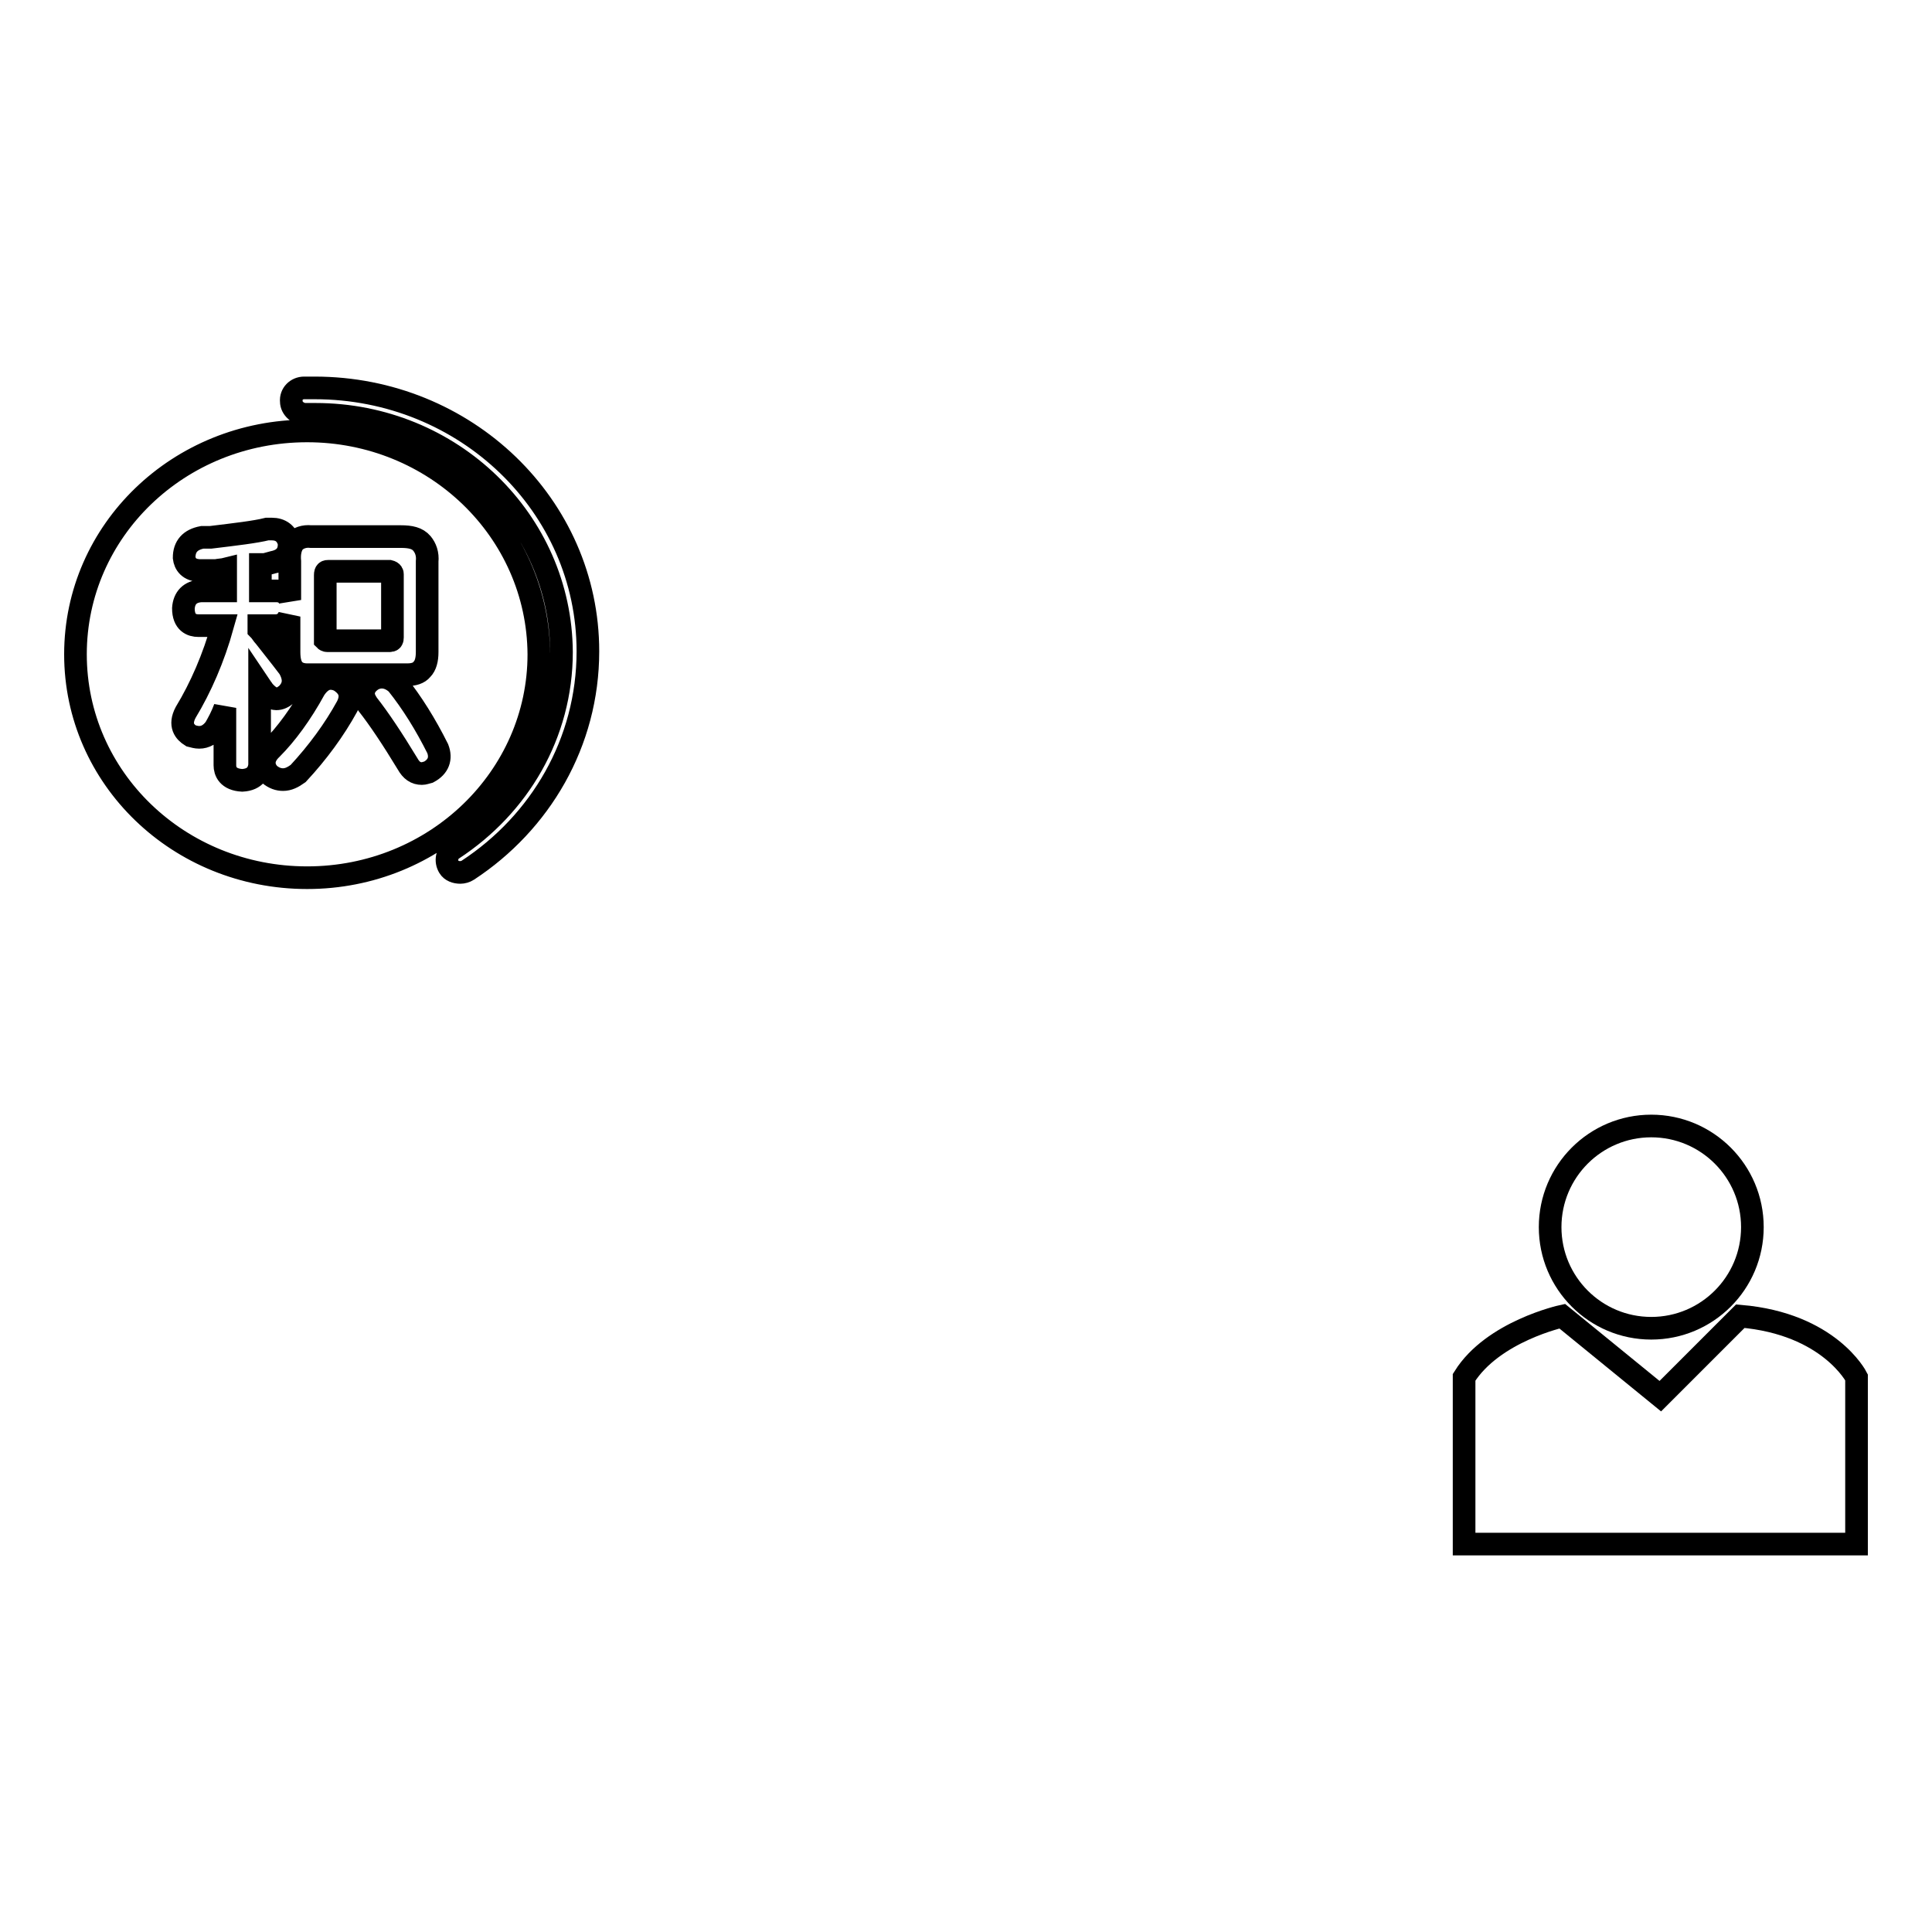 <?xml version="1.0" encoding="utf-8"?>
<!-- Svg Vector Icons : http://www.onlinewebfonts.com/icon -->
<!DOCTYPE svg PUBLIC "-//W3C//DTD SVG 1.1//EN" "http://www.w3.org/Graphics/SVG/1.1/DTD/svg11.dtd">
<svg version="1.1" xmlns="http://www.w3.org/2000/svg" xmlns:xlink="http://www.w3.org/1999/xlink" x="0px" y="0px" viewBox="0 0 256 256" enable-background="new 0 0 256 256" xml:space="preserve">
<g><g><path stroke-width="3" fill-opacity="0" stroke="#000000"  d="M218.8,176c7.4,0,13.4-6,13.4-13.4c0-7.4-6-13.4-13.4-13.4c-7.4,0-13.4,6-13.4,13.4C205.4,170,211.4,176,218.8,176z"/><path stroke-width="3" fill-opacity="0" stroke="#000000"  d="M230.6,174.4L220,185l-13-10.6c0,0-9.2,2-13,8.1v22.1H246v-22.1C246,182.5,242.4,175.4,230.6,174.4z"/><path stroke-width="3" fill-opacity="0" stroke="#000000"  d="M41.7,51.4c-0.5,0-1,0-1.4,0c-1,0-1.8,0.8-1.7,1.8c0,0.9,0.9,1.7,1.9,1.7l0,0c0.4,0,0.9,0,1.3,0c18,0,32.5,14.1,32.6,31.5c0,10.9-5.7,20.4-14.4,26.1c-0.8,0.5-1,1.6-0.5,2.4c0.3,0.5,0.9,0.7,1.5,0.7c0.3,0,0.7-0.1,1-0.3c9.6-6.3,15.9-16.9,15.9-29C77.9,67,61.7,51.4,41.7,51.4z M43.4,84.9c0.1,0,0.1,0,0.2,0h0h8c0.3,0,0.4-0.1,0.4-0.4v-8.4c0-0.1,0-0.3-0.4-0.4h-8.1c-0.2,0-0.4,0-0.4,0.5v8.3v0c0,0.2,0,0.2,0,0.3C43.1,84.8,43.2,84.9,43.4,84.9z M40.7,57.1C23.7,57.1,10,70.3,10,86.7c0,16.4,13.7,29.6,30.7,29.6s30.7-13.3,30.7-29.6C71.3,70.3,57.6,57.1,40.7,57.1z M34.9,91.5c-0.1-0.2-0.3-0.4-0.5-0.7v10.6v0c-0.1,0.8-0.5,1.9-2.3,2h0h0c-1.9-0.1-2.3-1.2-2.3-2v-7.6c-0.4,1.1-0.9,2-1.3,2.7l0,0c-0.6,0.8-1.3,1.2-2.1,1.2c-0.4,0-0.7-0.1-1.1-0.2l0,0c-0.8-0.5-1.6-1.4-0.7-3.1v0c2-3.3,3.7-7.2,4.9-11.5h-3.2c-0.9,0-2-0.4-2-2.3v0c0.1-1.4,0.9-2.2,2.3-2.3h0h3.3v-2.9c-0.4,0.1-0.8,0.1-1.3,0.2h0h-1.4c-0.2,0-0.4,0-0.6,0c-1.6,0-2.1-0.9-2.2-1.7v0v0c0-1.5,0.8-2.4,2.4-2.7h0h1.1c3.3-0.4,5.9-0.7,7.5-1.1h0c0.2,0,0.4,0,0.6,0c1.2,0,2,0.6,2.3,1.8v0v0c0.1,1.4-0.6,2.3-2.1,2.6c-0.4,0.1-0.7,0.2-1.1,0.3h0h-0.6v3.5h2.2c0.6,0,1.4,0.3,1.7,1.2v-5.1c-0.1-1.1,0.1-2,0.6-2.6c0.5-0.5,1.3-0.8,2.2-0.7h11.9c1.3,0,2.2,0.2,2.8,0.9c0.5,0.6,0.8,1.4,0.7,2.4v12c0,1-0.2,1.8-0.7,2.3c-0.4,0.5-1.1,0.7-1.9,0.7c-0.1,0-0.3,0-0.5,0H40.9c-0.1,0-0.1,0-0.2,0l0,0c-0.7,0-1.3-0.2-1.7-0.6c-0.5-0.5-0.7-1.3-0.7-2.4v-4.7c-0.4,0.9-1.1,1.2-1.8,1.2h-2.2v0.5c0.3,0.3,0.5,0.7,0.8,1c1.9,2.4,2.9,3.7,3.2,4.1l0,0C39.1,89.9,39,91,38,92l0,0c-0.5,0.4-0.9,0.6-1.4,0.6C36.1,92.6,35.5,92.2,34.9,91.5L34.9,91.5z M46,93.6c-1.7,3.1-3.9,6.1-6.5,8.9l0,0c-0.7,0.5-1.3,0.8-2,0.8l0,0c-0.6,0-1.2-0.2-1.8-0.7l0,0l0,0c-0.7-0.7-1.2-2,0.3-3.4c1.9-1.9,3.9-4.6,5.7-7.9v0c0.6-0.9,1.3-1.4,2.1-1.4c0.4,0,0.8,0.1,1.2,0.3l0,0C46.4,91.1,46.7,92.2,46,93.6z M56.8,102.3L56.8,102.3L56.8,102.3c-0.4,0.1-0.6,0.2-0.9,0.2l0,0c-0.8,0-1.4-0.4-1.9-1.3c-2-3.3-3.8-6-5.3-7.9c-0.4-0.6-0.6-1.1-0.5-1.7c0.1-0.6,0.5-1.1,1.1-1.5h0c1-0.6,2.2-0.5,3.3,0.5l0,0l0,0c2,2.5,3.8,5.4,5.4,8.6l0,0C58.5,100.5,58.1,101.6,56.8,102.3z"/></g></g>
</svg>